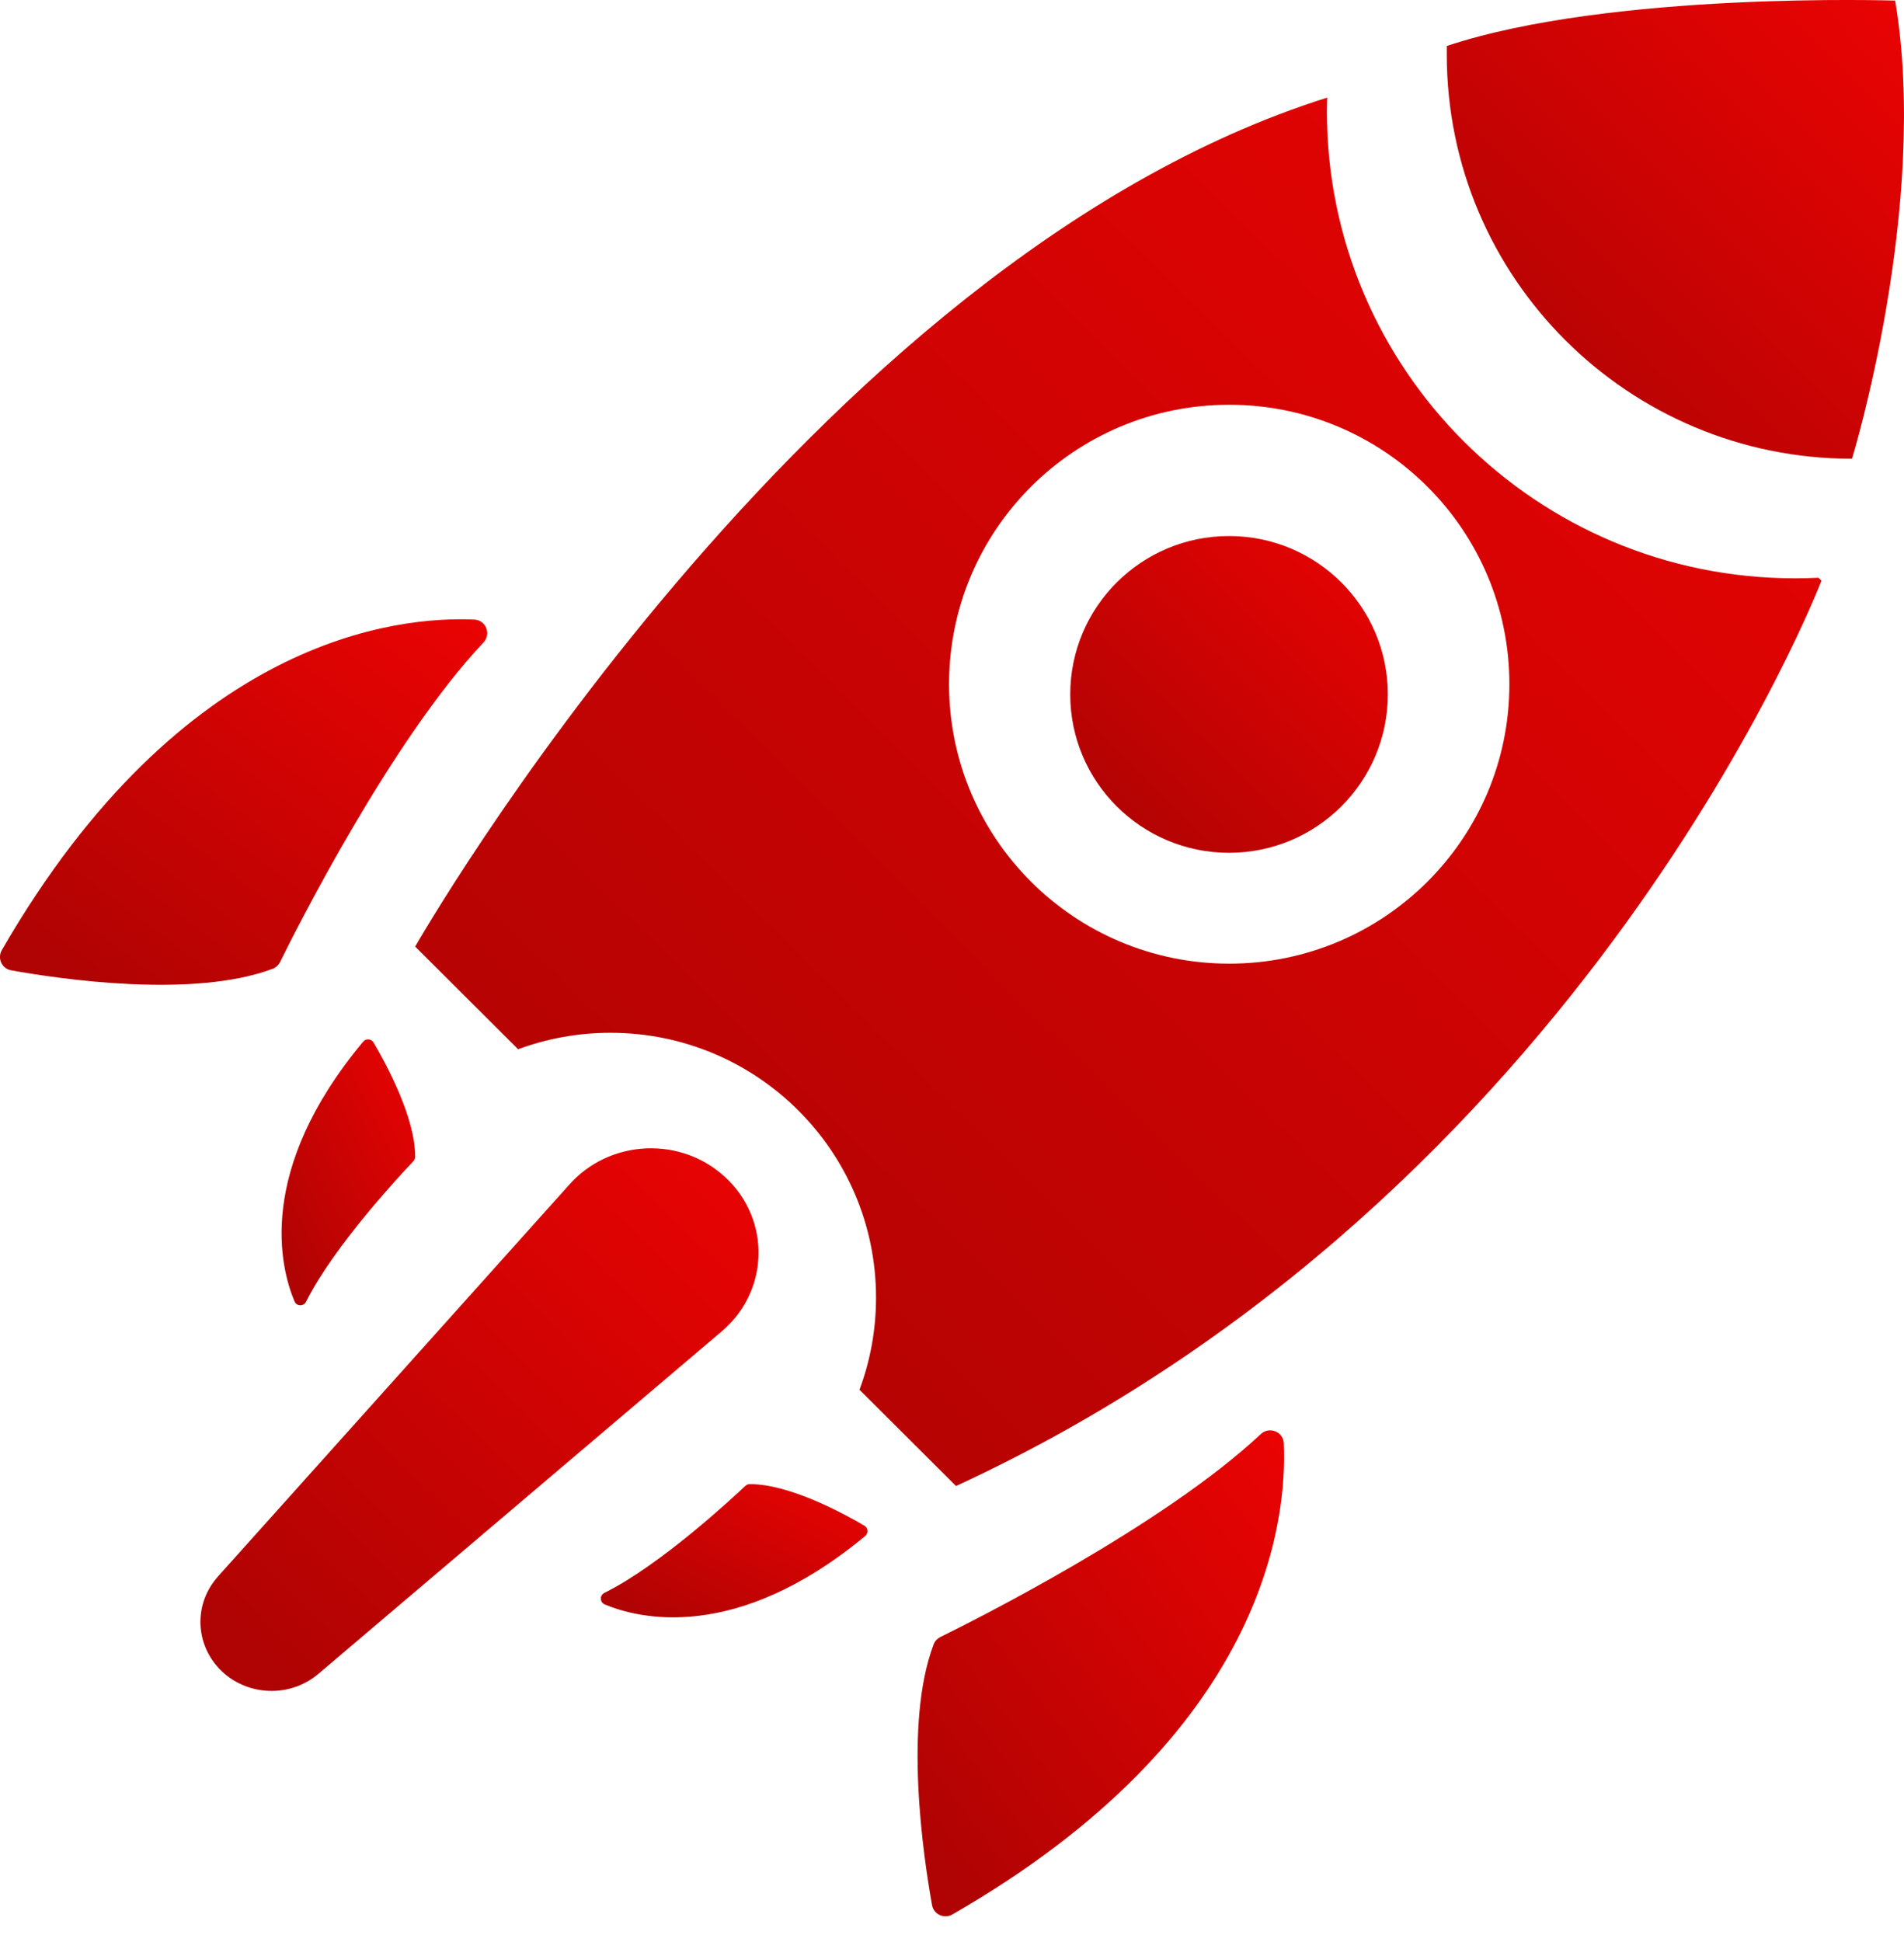 <svg width="51" height="52" viewBox="0 0 51 52" fill="none" xmlns="http://www.w3.org/2000/svg">
<path d="M38.753 1.461C38.753 7.438 43.614 12.284 49.608 12.284C49.608 12.284 51.687 5.501 50.763 0.016C50.763 0.016 43.163 -0.235 38.753 1.231V1.461V1.461Z" fill="url(#paint0_linear_118_787)"/>
<path d="M25.19 43.832C26.054 43.408 31.144 40.862 33.769 38.401C33.996 38.186 34.372 38.333 34.386 38.643C34.481 40.7 33.902 46.441 25.51 51.262C25.29 51.387 25.011 51.262 24.966 51.012C24.73 49.704 24.203 46.141 25.01 44.025C25.043 43.94 25.108 43.872 25.188 43.832H25.19Z" fill="url(#paint1_linear_118_787)"/>
<path d="M7.502 25.759C7.927 24.897 10.479 19.822 12.948 17.206C13.164 16.979 13.017 16.604 12.705 16.59C10.642 16.496 4.884 17.073 0.049 25.44C-0.077 25.66 0.049 25.937 0.3 25.982C1.612 26.218 5.185 26.743 7.307 25.939C7.393 25.906 7.461 25.841 7.502 25.761V25.759Z" fill="url(#paint2_linear_118_787)"/>
<path d="M19.963 39.787C19.637 40.096 17.695 41.905 16.19 42.651C16.059 42.716 16.063 42.904 16.197 42.96C17.084 43.334 19.699 44.011 23.174 41.129C23.265 41.053 23.254 40.91 23.152 40.851C22.617 40.537 21.139 39.729 20.078 39.74C20.036 39.74 19.996 39.757 19.965 39.787H19.963Z" fill="url(#paint3_linear_118_787)"/>
<path d="M11.072 31.094C10.763 31.418 8.948 33.355 8.199 34.855C8.135 34.986 7.946 34.982 7.89 34.848C7.515 33.964 6.836 31.357 9.727 27.892C9.802 27.802 9.946 27.812 10.005 27.913C10.32 28.447 11.13 29.921 11.12 30.979C11.12 31.02 11.102 31.061 11.072 31.092V31.094Z" fill="url(#paint4_linear_118_787)"/>
<path d="M5.836 42.215L15.26 31.708C16.291 30.56 18.079 30.42 19.283 31.397C20.642 32.498 20.667 34.514 19.334 35.647L8.529 44.819C7.717 45.509 6.48 45.407 5.798 44.598C5.212 43.902 5.227 42.895 5.836 42.217V42.215Z" fill="url(#paint5_linear_118_787)"/>
<path d="M48.71 15.47C48.5 15.48 48.29 15.485 48.078 15.485C41.155 15.485 35.542 9.889 35.542 2.986C35.542 2.862 35.547 2.738 35.55 2.614C21.572 7.017 11.121 25.346 11.121 25.346L13.878 28.095C14.648 27.811 15.481 27.654 16.351 27.654C20.279 27.654 23.465 30.829 23.465 34.747C23.465 35.614 23.308 36.444 23.022 37.212L25.608 39.79C42.49 32.003 48.789 15.548 48.789 15.548L48.708 15.47H48.71ZM32.926 25.803C28.781 25.803 25.421 22.453 25.421 18.32C25.421 14.188 28.781 10.838 32.926 10.838C37.071 10.838 40.43 14.188 40.43 18.32C40.43 22.453 37.071 25.803 32.926 25.803Z" fill="url(#paint6_linear_118_787)"/>
<path d="M32.921 22.835C35.27 22.835 37.174 20.936 37.174 18.594C37.174 16.252 35.27 14.353 32.921 14.353C30.572 14.353 28.667 16.252 28.667 18.594C28.667 20.936 30.572 22.835 32.921 22.835Z" fill="url(#paint7_linear_118_787)"/>
<defs>
<linearGradient id="paint0_linear_118_787" x1="50.622" y1="0.226" x2="39.694" y2="11.112" gradientUnits="userSpaceOnUse">
<stop stop-color="#E90303"/>
<stop offset="1" stop-color="#B00303"/>
</linearGradient>
<linearGradient id="paint1_linear_118_787" x1="34.091" y1="38.539" x2="22.963" y2="46.928" gradientUnits="userSpaceOnUse">
<stop stop-color="#E90303"/>
<stop offset="1" stop-color="#B00303"/>
</linearGradient>
<linearGradient id="paint2_linear_118_787" x1="12.647" y1="16.762" x2="4.286" y2="27.901" gradientUnits="userSpaceOnUse">
<stop stop-color="#E90303"/>
<stop offset="1" stop-color="#B00303"/>
</linearGradient>
<linearGradient id="paint3_linear_118_787" x1="23.015" y1="39.805" x2="20.477" y2="44.883" gradientUnits="userSpaceOnUse">
<stop stop-color="#E90303"/>
<stop offset="1" stop-color="#B00303"/>
</linearGradient>
<linearGradient id="paint4_linear_118_787" x1="11.009" y1="27.962" x2="5.929" y2="30.512" gradientUnits="userSpaceOnUse">
<stop stop-color="#E90303"/>
<stop offset="1" stop-color="#B00303"/>
</linearGradient>
<linearGradient id="paint5_linear_118_787" x1="19.856" y1="31.014" x2="6.934" y2="44.298" gradientUnits="userSpaceOnUse">
<stop stop-color="#E90303"/>
<stop offset="1" stop-color="#B00303"/>
</linearGradient>
<linearGradient id="paint6_linear_118_787" x1="47.626" y1="3.299" x2="14.555" y2="36.779" gradientUnits="userSpaceOnUse">
<stop stop-color="#E90303"/>
<stop offset="1" stop-color="#B00303"/>
</linearGradient>
<linearGradient id="paint7_linear_118_787" x1="36.912" y1="14.509" x2="29.366" y2="22.071" gradientUnits="userSpaceOnUse">
<stop stop-color="#E90303"/>
<stop offset="1" stop-color="#B00303"/>
</linearGradient>
</defs>
</svg>
